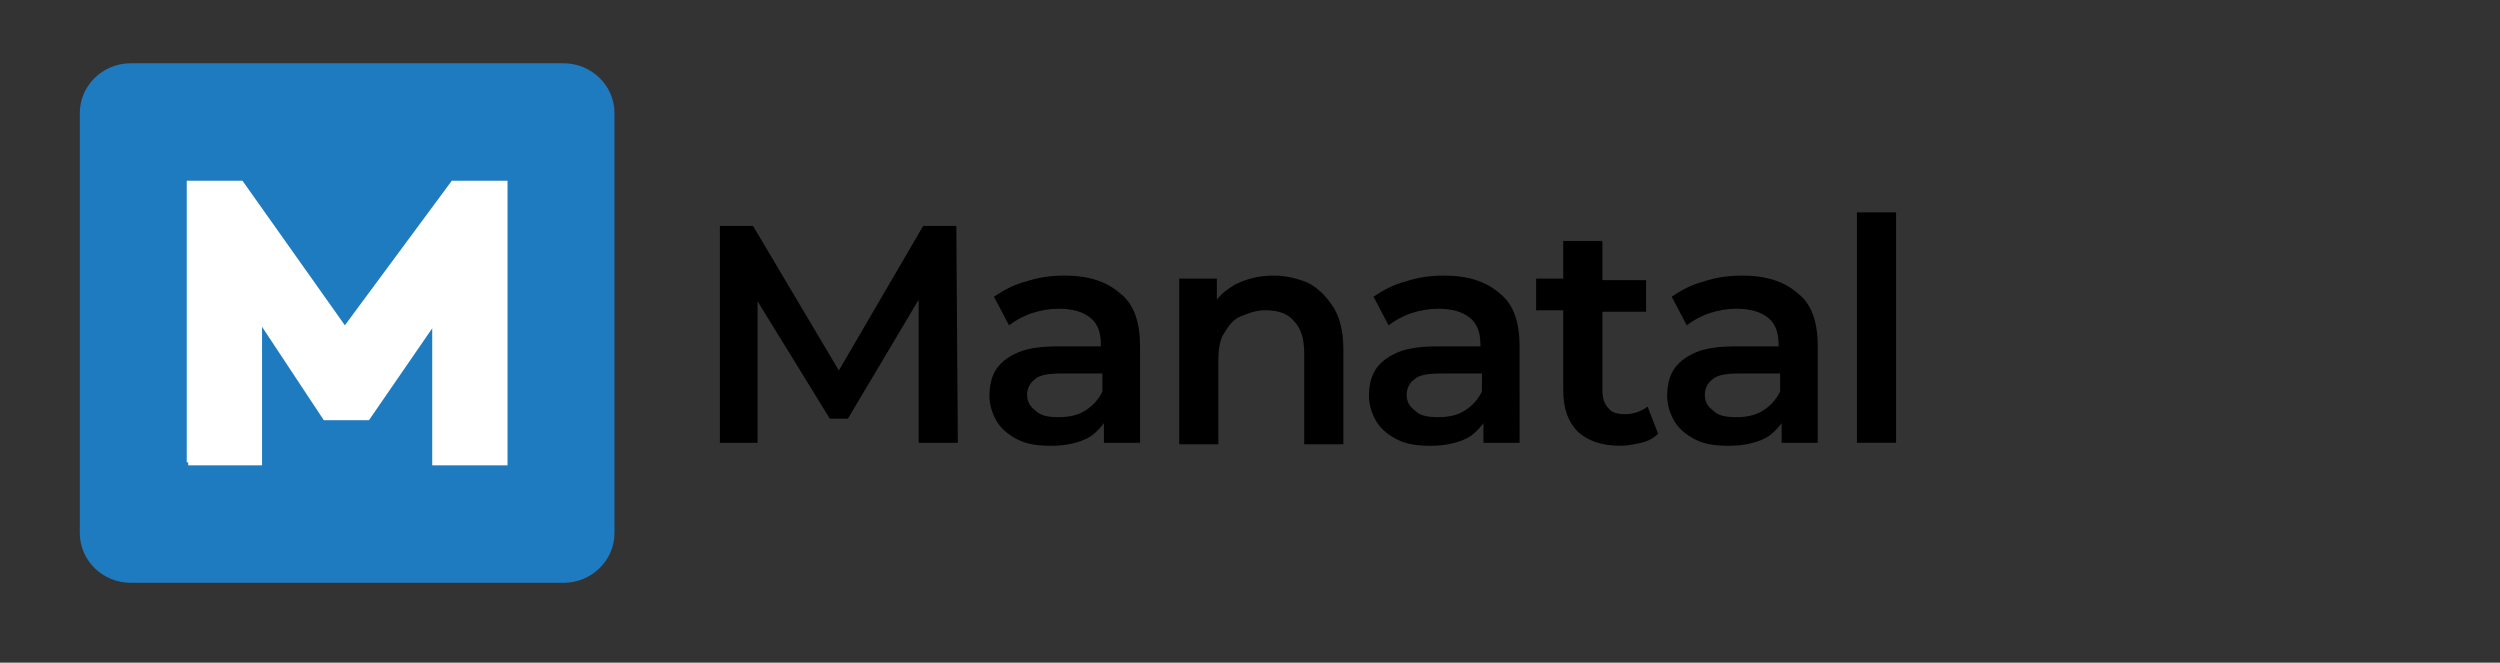 <?xml version="1.0" encoding="utf-8"?>
<!-- Generator: Adobe Illustrator 26.3.1, SVG Export Plug-In . SVG Version: 6.00 Build 0)  -->
<!DOCTYPE svg PUBLIC "-//W3C//DTD SVG 1.1//EN" "http://www.w3.org/Graphics/SVG/1.1/DTD/svg11.dtd">
<svg version="1.1" id="Layer_1" xmlns:x="http://ns.adobe.com/Extensibility/1.0/" xmlns:i="http://ns.adobe.com/AdobeIllustrator/10.0/" xmlns:graph="http://ns.adobe.com/Graphs/1.0/"
	 xmlns="http://www.w3.org/2000/svg" xmlns:xlink="http://www.w3.org/1999/xlink" x="0px" y="0px" viewBox="0 0 166 44"
	 style="enable-background:new 0 0 166 44;" xml:space="preserve">
<rect x="0" y="0" width="166" height="44" fill="#333333" stroke="none"/>
<style type="text/css">
	.st0{fill:#1F7BBF;}
	.st1{fill:#FFFFFF;}
</style>
<path class="st0" d="M37.4,4.2H8.7c-1.9,0-3.4,1.5-3.4,3.3v27.9c0,1.8,1.5,3.3,3.4,3.3h28.7c1.9,0,3.4-1.5,3.4-3.3V7.5
	C40.8,5.7,39.3,4.2,37.4,4.2z"/>
<path class="st1" d="M12.4,30.7V12h3.7l6.8,9.6l7.1-9.6h3.7v18.9h-5v-9.1l-4.2,6.1h-3l-4.1-6.2v9.2h-4.9V30.7z"/>
<g>
	<path d="M115.7,18.3c-0.9,0-1.7,0.1-2.6,0.4c-0.8,0.2-1.5,0.6-2.1,1l1,1.9c0.4-0.3,0.9-0.6,1.5-0.8c0.6-0.2,1.2-0.3,1.8-0.3
		c0.9,0,1.6,0.2,2.1,0.6c0.5,0.4,0.7,1,0.7,1.8V23h-2.8c-1.1,0-2,0.1-2.7,0.4c-0.7,0.3-1.2,0.7-1.5,1.2c-0.3,0.5-0.4,1.1-0.4,1.7
		c0,0.6,0.2,1.2,0.5,1.7c0.3,0.5,0.8,0.9,1.4,1.2c0.6,0.3,1.3,0.4,2.2,0.4c1,0,1.8-0.2,2.4-0.5c0.4-0.2,0.8-0.6,1.1-1v1.3h2.4V23
		c0-1.6-0.4-2.8-1.3-3.5C118.5,18.7,117.3,18.3,115.7,18.3z M117,27.3c-0.5,0.3-1.1,0.4-1.7,0.4c-0.7,0-1.2-0.1-1.5-0.4
		c-0.4-0.3-0.6-0.6-0.6-1.1c0-0.4,0.2-0.8,0.5-1c0.3-0.3,0.9-0.4,1.8-0.4h2.7V26C117.9,26.6,117.5,27,117,27.3z"/>
	<polygon points="61.3,15 55.7,24.6 50,15 47.8,15 47.8,29.4 50.3,29.4 50.3,20 55.1,27.8 56.3,27.8 61,19.9 61,29.4 63.6,29.4 
		63.5,15 	"/>
	<path d="M70.7,18.3c-0.9,0-1.7,0.1-2.6,0.4c-0.8,0.2-1.5,0.6-2.1,1l1,1.9c0.4-0.3,0.9-0.6,1.5-0.8c0.6-0.2,1.2-0.3,1.8-0.3
		c0.9,0,1.6,0.2,2.1,0.6c0.5,0.4,0.7,1,0.7,1.8V23h-2.8c-1.1,0-2,0.1-2.7,0.4c-0.7,0.3-1.2,0.7-1.5,1.2c-0.3,0.5-0.4,1.1-0.4,1.7
		c0,0.6,0.2,1.2,0.5,1.7c0.3,0.5,0.8,0.9,1.4,1.2c0.6,0.3,1.3,0.4,2.2,0.4c1,0,1.8-0.2,2.4-0.5c0.4-0.2,0.8-0.6,1.1-1v1.3h2.4V23
		c0-1.6-0.4-2.8-1.3-3.5C73.5,18.7,72.3,18.3,70.7,18.3z M72,27.3c-0.5,0.3-1.1,0.4-1.7,0.4c-0.7,0-1.2-0.1-1.5-0.4
		c-0.4-0.3-0.6-0.6-0.6-1.1c0-0.4,0.2-0.8,0.5-1c0.3-0.3,0.9-0.4,1.8-0.4h2.7V26C72.9,26.6,72.5,27,72,27.3z"/>
	<path d="M107.9,27.5c-0.5,0-0.9-0.1-1.1-0.4c-0.3-0.3-0.4-0.7-0.4-1.2v-5.2h2.9v-2.1h-2.9V16h-2.6v2.5H102v2.1h1.8v5.3
		c0,1.2,0.3,2.1,1,2.8c0.7,0.6,1.6,0.9,2.8,0.9c0.5,0,0.9-0.1,1.4-0.2c0.4-0.1,0.8-0.3,1.1-0.6l-0.7-1.8
		C109,27.3,108.5,27.5,107.9,27.5z"/>
	<path d="M95.9,18.3c-0.9,0-1.7,0.1-2.6,0.4c-0.8,0.2-1.5,0.6-2.1,1l1,1.9c0.4-0.3,0.9-0.6,1.5-0.8c0.6-0.2,1.2-0.3,1.8-0.3
		c0.9,0,1.6,0.2,2.1,0.6c0.5,0.4,0.7,1,0.7,1.8V23h-2.8c-1.1,0-2,0.1-2.7,0.4c-0.7,0.3-1.2,0.7-1.5,1.2c-0.3,0.5-0.4,1.1-0.4,1.7
		c0,0.6,0.2,1.2,0.5,1.7c0.3,0.5,0.8,0.9,1.4,1.2c0.6,0.3,1.3,0.4,2.2,0.4c1,0,1.8-0.2,2.4-0.5c0.4-0.2,0.8-0.6,1.1-1v1.3h2.4V23
		c0-1.6-0.4-2.8-1.3-3.5C98.7,18.7,97.5,18.3,95.9,18.3z M97.2,27.3c-0.5,0.3-1.1,0.4-1.7,0.4c-0.7,0-1.2-0.1-1.5-0.4
		c-0.4-0.3-0.6-0.6-0.6-1.1c0-0.4,0.2-0.8,0.5-1c0.3-0.3,0.9-0.4,1.8-0.4h2.7V26C98.1,26.6,97.7,27,97.2,27.3z"/>
	<path d="M86.9,18.8c-0.7-0.3-1.5-0.5-2.3-0.5c-1,0-1.8,0.2-2.6,0.6c-0.5,0.3-0.9,0.6-1.2,1v-1.4h-2.5v11h2.6v-5.6
		c0-0.7,0.1-1.4,0.4-1.8c0.3-0.5,0.6-0.9,1.1-1.1c0.5-0.2,1-0.4,1.6-0.4c0.8,0,1.5,0.2,1.9,0.7c0.5,0.5,0.7,1.2,0.7,2.2v6h2.6v-6.3
		c0-1.1-0.2-2-0.6-2.7C88.1,19.7,87.6,19.2,86.9,18.8z"/>
	<rect x="123.3" y="14.1" width="2.6" height="15.3"/>
</g>
</svg>
